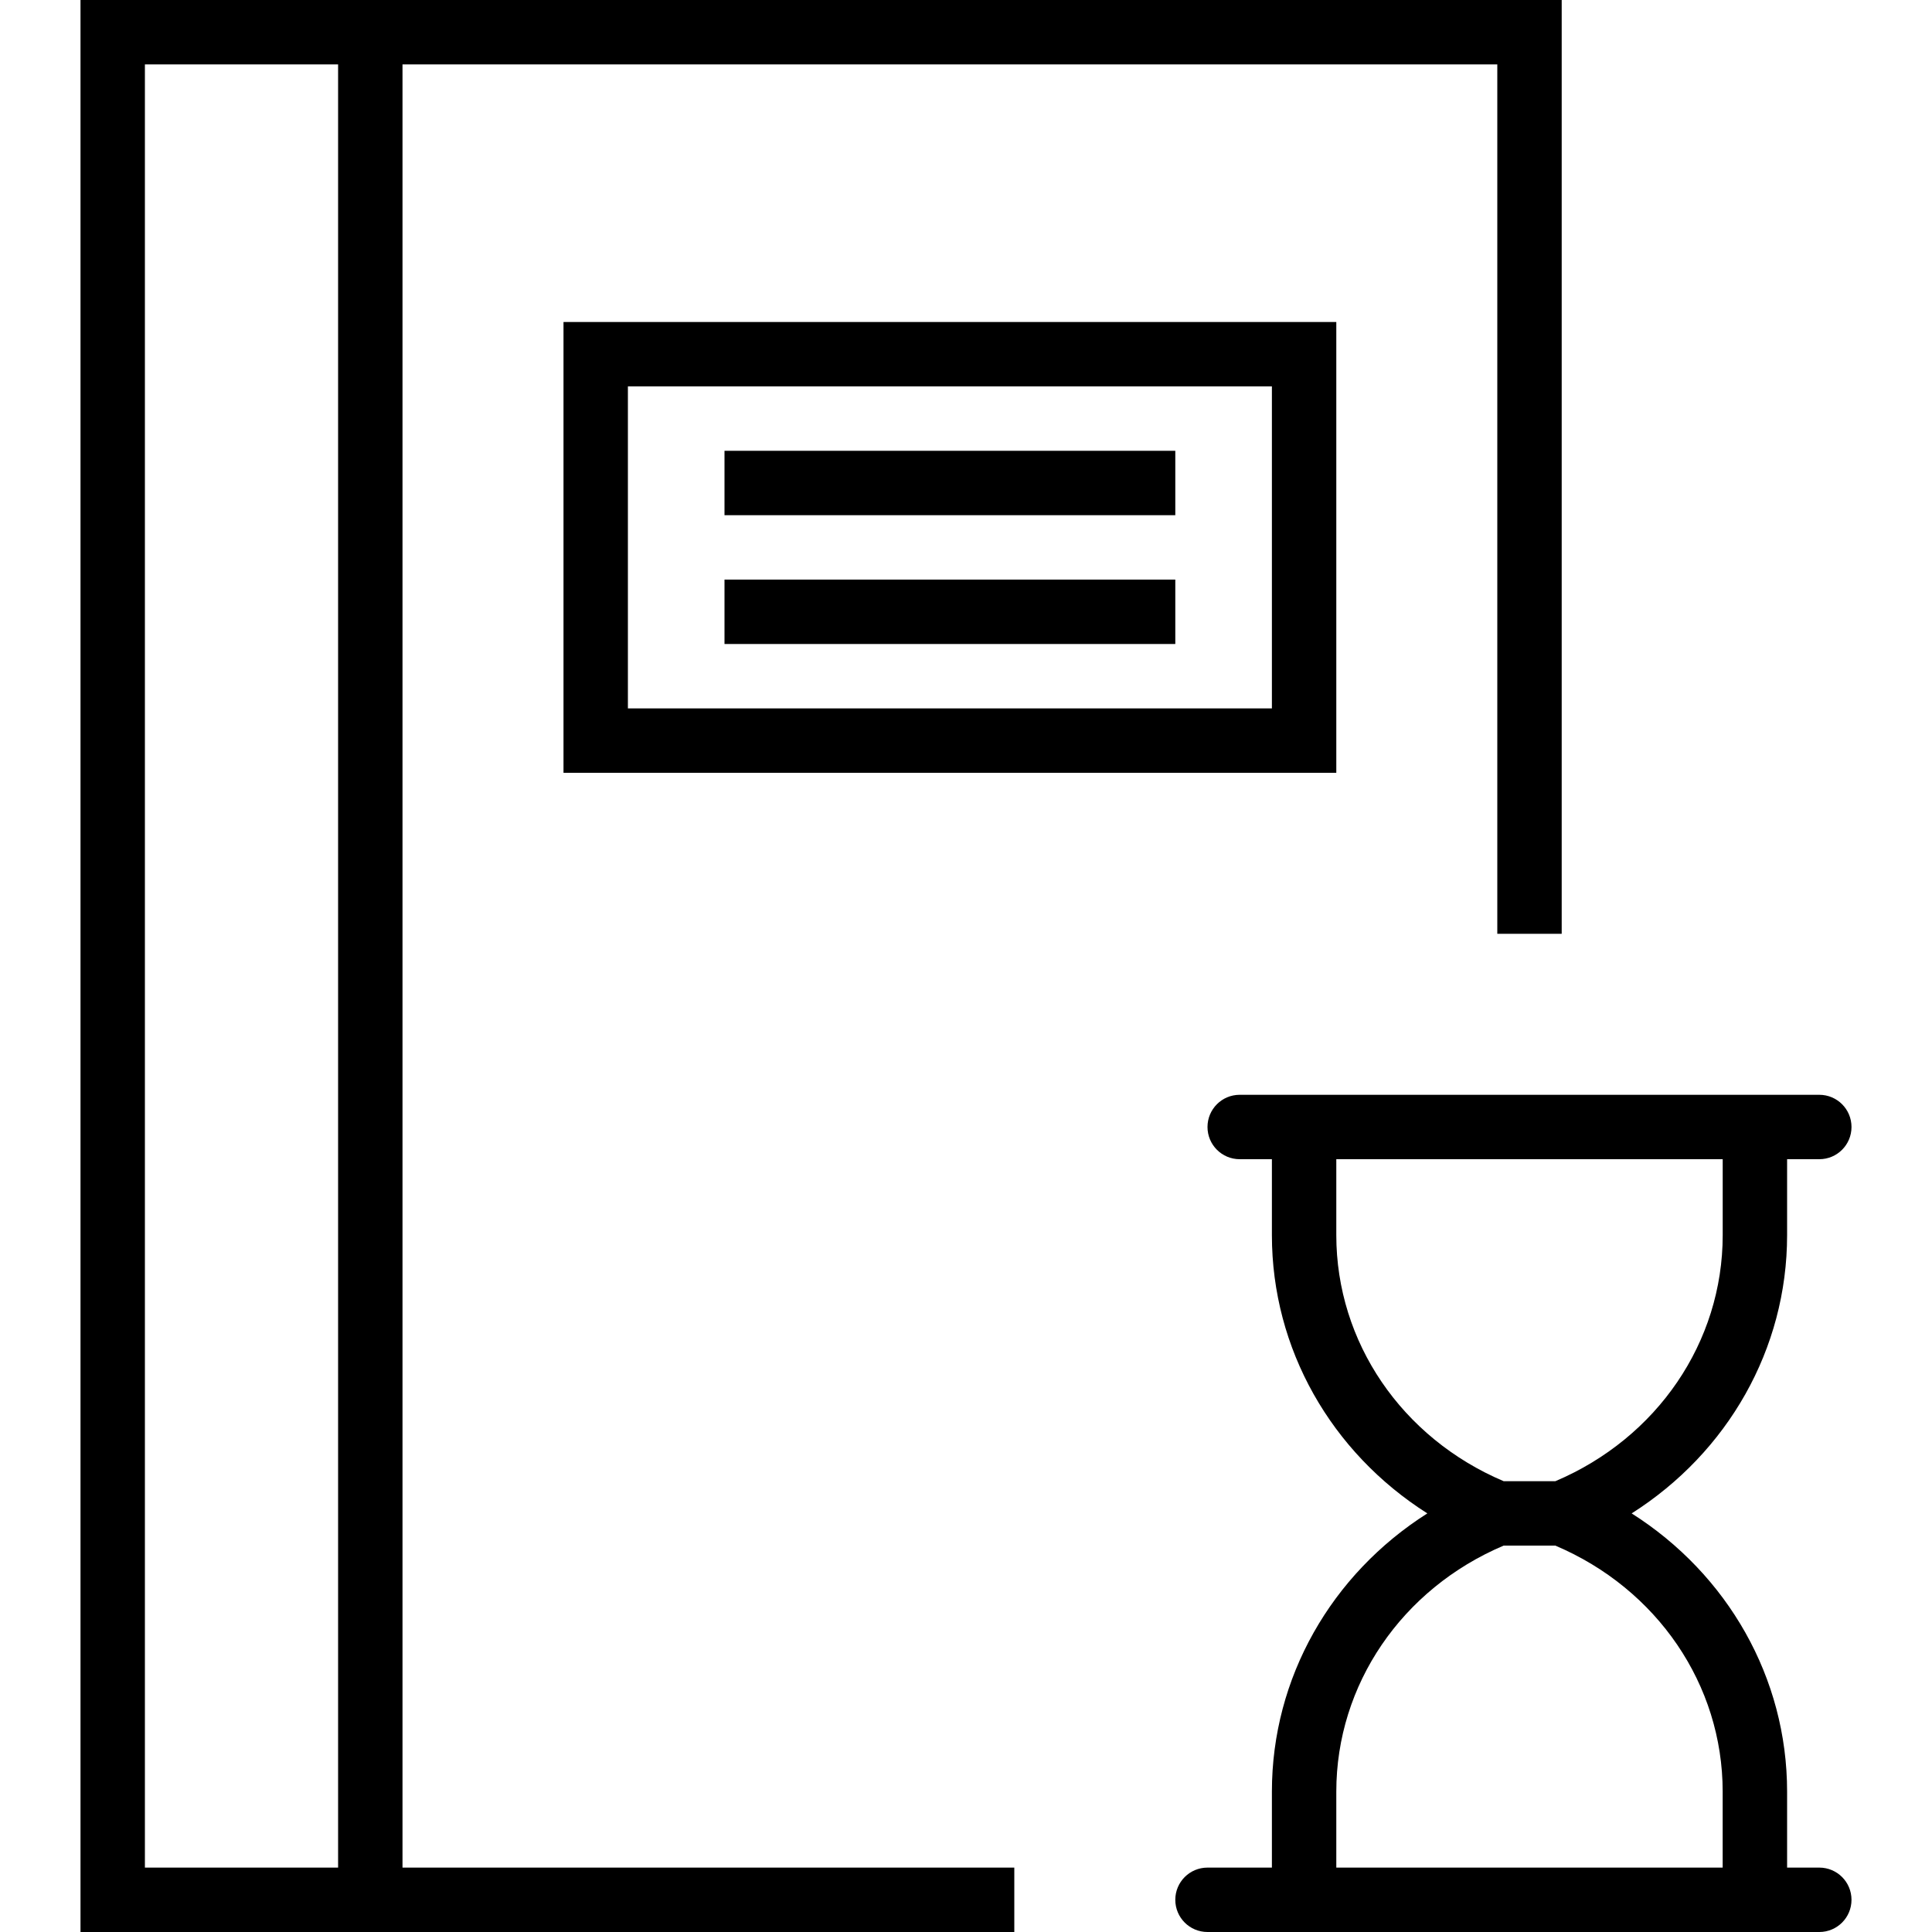 <?xml version="1.0" encoding="iso-8859-1"?>
<!-- Uploaded to: SVG Repo, www.svgrepo.com, Generator: SVG Repo Mixer Tools -->
<!DOCTYPE svg PUBLIC "-//W3C//DTD SVG 1.1//EN" "http://www.w3.org/Graphics/SVG/1.1/DTD/svg11.dtd">
<svg fill="#000000" version="1.1" id="Capa_1" xmlns="http://www.w3.org/2000/svg" xmlns:xlink="http://www.w3.org/1999/xlink" 
	 viewBox="0 0 60 60" xml:space="preserve">
<g>
	<path d="M56.5,58h-1v-2.36c0-3.534-1.845-6.748-4.827-8.64c2.981-1.892,4.827-5.105,4.827-8.64V36h1c0.553,0,1-0.447,1-1
		s-0.447-1-1-1h-1h-1h-14h-1h-1c-0.553,0-1,0.447-1,1s0.447,1,1,1h1v2.36c0,3.534,1.845,6.748,4.827,8.64
		c-2.981,1.892-4.827,5.105-4.827,8.64V58h-2c-0.553,0-1,0.447-1,1s0.447,1,1,1h2h14h2h1c0.553,0,1-0.447,1-1S57.053,58,56.5,58z
		 M41.5,38.36V36h12v2.36c0,3.319-2.033,6.298-5.197,7.64h-1.605C43.533,44.658,41.5,41.68,41.5,38.36z M41.5,58v-2.36
		c0-3.319,2.033-6.298,5.197-7.64h1.605c3.164,1.342,5.197,4.32,5.197,7.64V58H41.5z"/>
	<path d="M12.5,2h34v27h2V0h-36h-10v60h10h19v-2h-19V2z M4.5,58V2h6v56H4.5z"/>
	<path d="M41.5,24V10h-24v14H41.5z M19.5,12h20v10h-20V12z"/>
	<rect x="22.5" y="14" width="14" height="2"/>
	<rect x="22.5" y="18" width="14" height="2"/>
</g>
</svg>